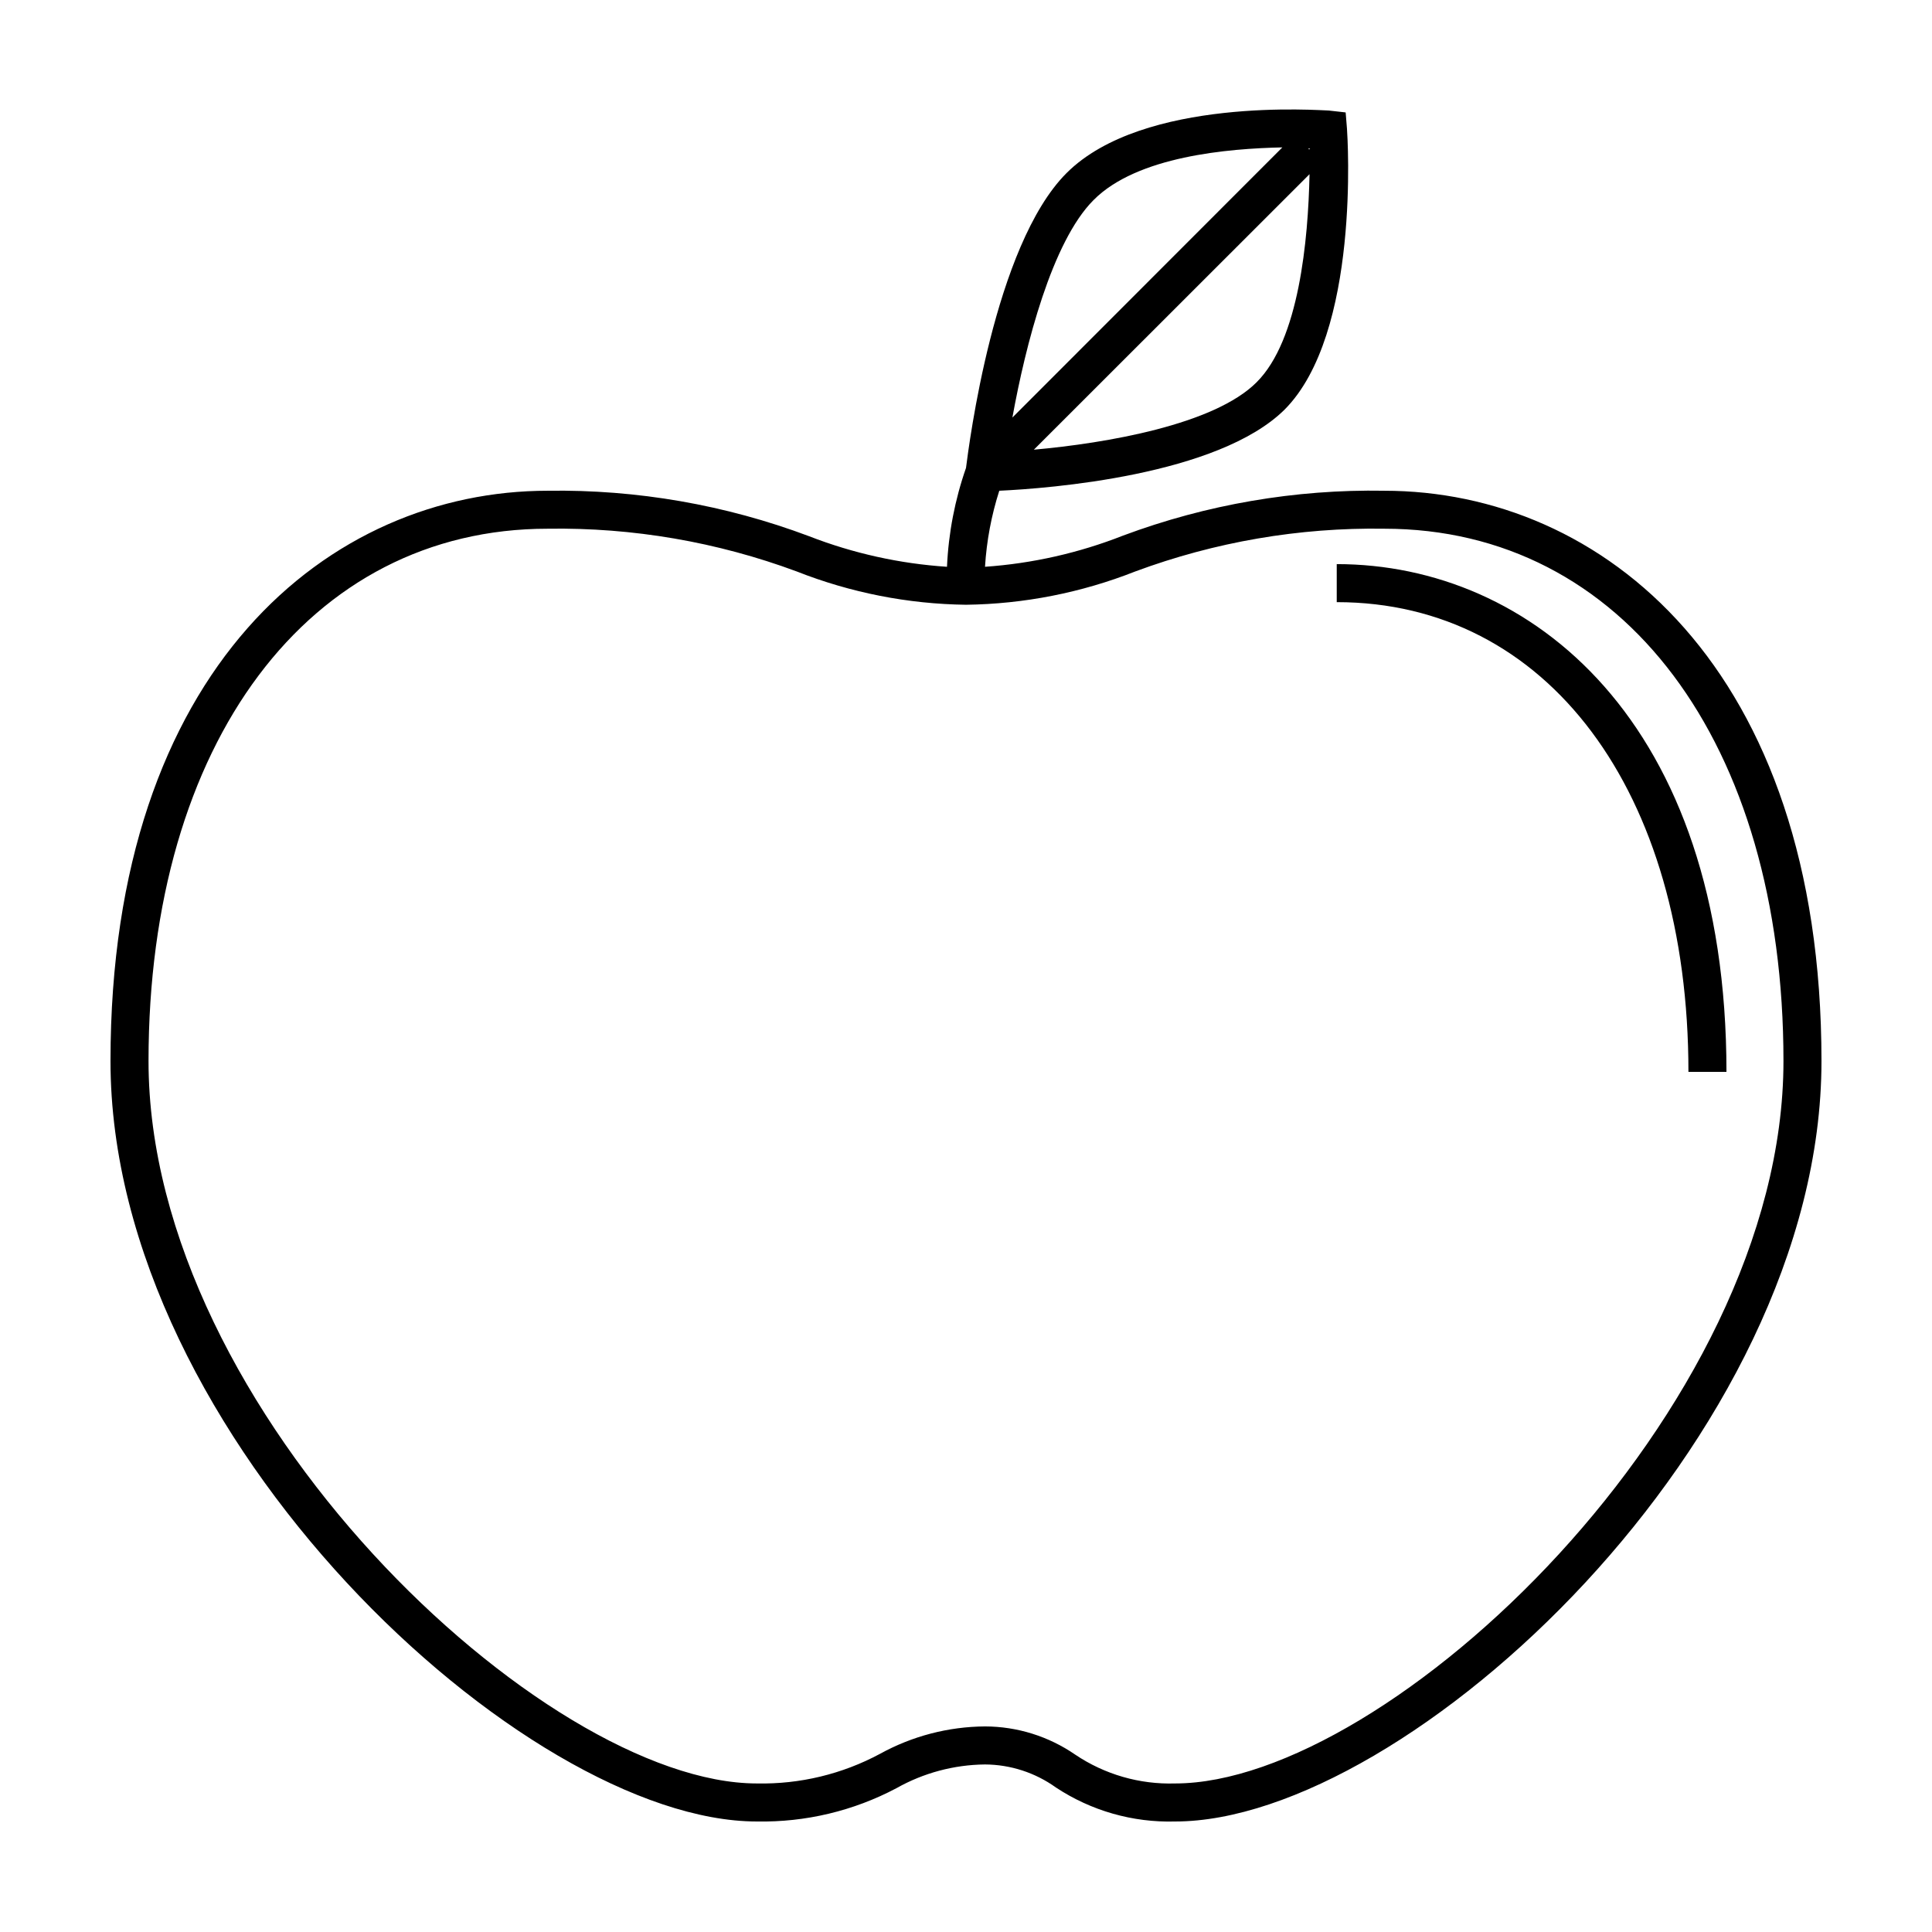 <?xml version="1.0" encoding="UTF-8"?>
<!-- Uploaded to: ICON Repo, www.iconrepo.com, Generator: ICON Repo Mixer Tools -->
<svg fill="#000000" width="800px" height="800px" version="1.1" viewBox="144 144 512 512" xmlns="http://www.w3.org/2000/svg">
 <path d="m510.84 274.05c-23.613-0.402-47.094 3.633-69.223 11.891-11.699 4.602-24.035 7.391-36.578 8.262 0.418-6.848 1.688-13.617 3.781-20.152 13.148-0.605 57.887-4.031 75.57-21.461 20.152-20.152 16.727-72.297 16.574-74.465l-0.352-4.332-4.484-0.504c-1.965 0-49.121-3.777-69.477 16.574-19.242 19.246-25.895 72.297-26.648 78.141-2.949 8.441-4.644 17.266-5.039 26.199-12.535-0.824-24.871-3.559-36.578-8.113-22.117-8.309-45.598-12.391-69.223-12.039-57.688 0-115.88 46.754-115.88 151.14 0 99.957 109.88 201.52 171.29 201.52 12.875 0.242 25.602-2.793 36.98-8.816 7.168-4.047 15.246-6.211 23.477-6.297 6.746 0.035 13.312 2.168 18.793 6.098 9.352 6.184 20.383 9.332 31.59 9.016 61.414 0 171.3-101.57 171.3-201.52-0.004-104.39-58.191-151.14-115.88-151.14zm-33.805-28.766c-11.234 11.285-39.902 16.172-59.047 17.887l73.051-73.008c-0.352 17.383-2.769 43.934-14.004 55.117zm13.906-61.668-0.254-0.254h0.504zm-57.133 13.398c11.535-11.637 35.719-13.652 50.027-13.953l-71.539 71.59c3.477-19.195 10.477-46.602 21.512-57.637zm21.613 419.62c-9.418 0.293-18.691-2.387-26.5-7.656-7.027-4.836-15.352-7.438-23.883-7.457-9.727 0.066-19.289 2.559-27.809 7.254-10.023 5.387-21.27 8.094-32.648 7.859-56.375 0-161.22-98.395-161.22-191.45 0-84.387 42.523-141.07 105.8-141.07 22.512-0.348 44.895 3.496 66 11.336 14.289 5.633 29.48 8.621 44.84 8.816 15.355-0.195 30.551-3.184 44.836-8.816 21.105-7.84 43.488-11.684 66-11.336 63.277 0 105.8 56.68 105.8 141.07 0 93.055-104.84 191.45-161.22 191.45zm146.11-188.57h-10.078c0-74.465-37.434-124.49-93.203-124.49v-10.078c51.387 0 103.28 41.617 103.28 134.57z"/>
</svg>